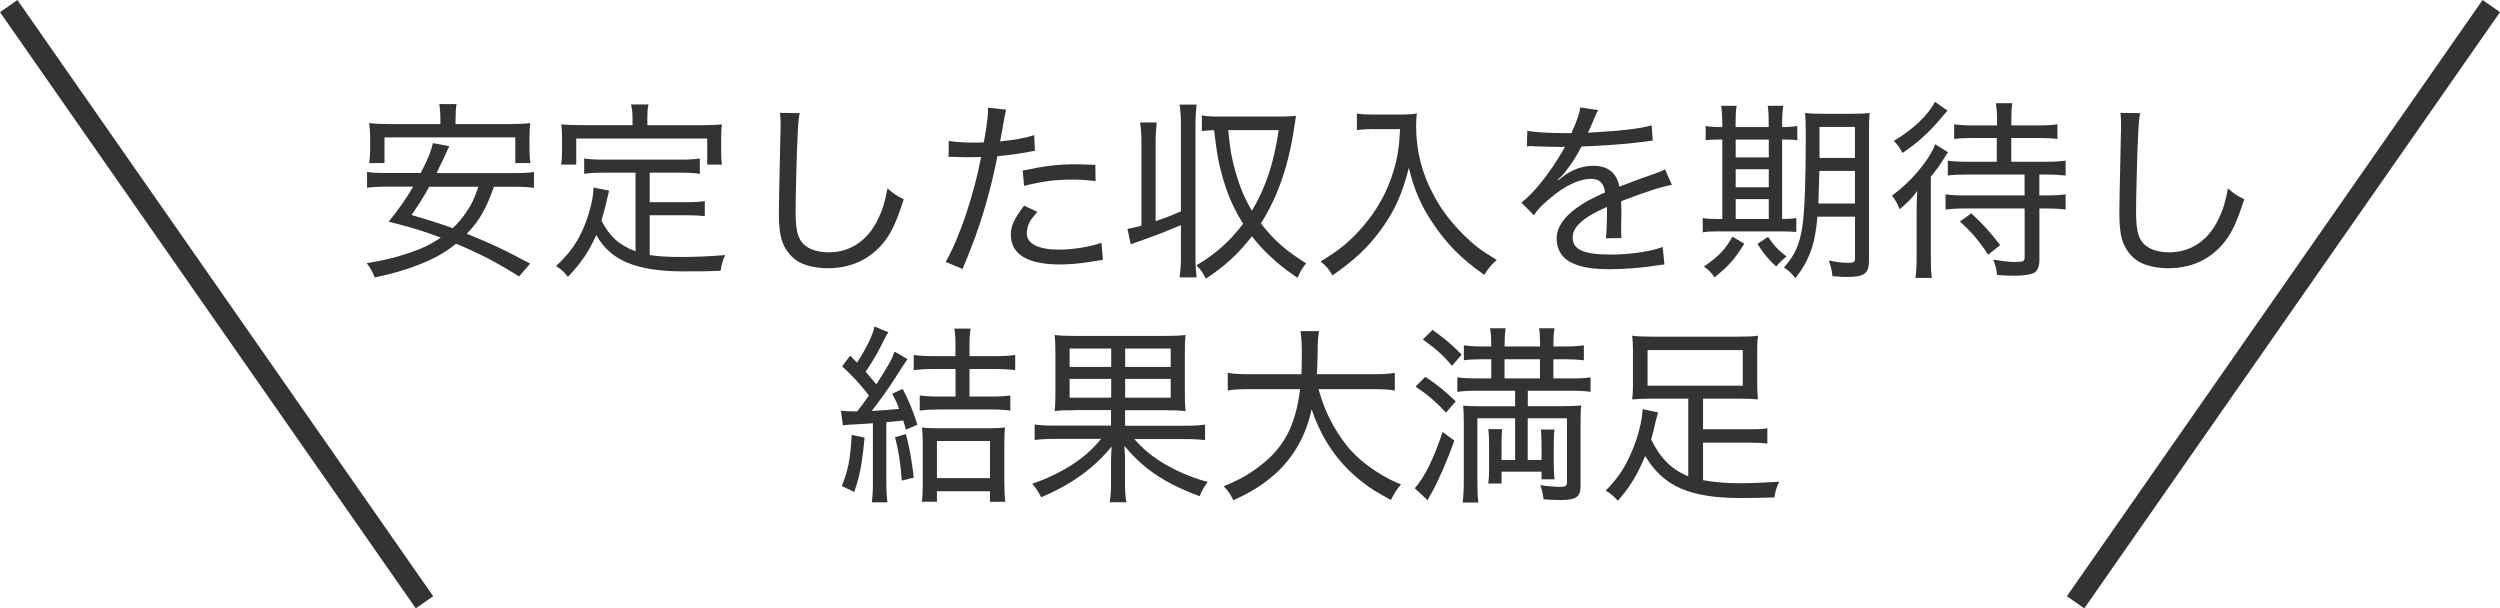 <?xml version="1.0" encoding="UTF-8"?><svg id="_レイヤー_2" xmlns="http://www.w3.org/2000/svg" viewBox="0 0 333.11 81.06"><defs><style>.cls-1{fill:#333;}.cls-2{fill:none;stroke:#333;stroke-miterlimit:10;stroke-width:2.83px;}</style></defs><g id="_レイヤー_8"><path class="cls-1" d="M65.82,24.87c-1.05,2.96-1.91,4.49-3.62,6.28,3.42,1.38,4.87,2.07,8.44,3.98l-1.48,1.71c-2.91-1.84-5.2-3.04-8.39-4.36-.94.74-1.71,1.25-2.73,1.79-2.17,1.12-4.92,2.04-8.11,2.7-.28-.74-.56-1.25-1.07-1.91,2.76-.43,4.62-.94,6.96-1.84,1.05-.41,1.91-.87,2.91-1.56-2.53-.94-3.78-1.33-6.94-2.12,1.53-1.91,2.25-2.96,3.27-4.67h-3.52c-1.12,0-1.89.05-2.63.15v-2.12c.69.13,1.35.15,2.63.15h4.52c.97-1.86,1.38-2.88,1.63-3.98l2.17.41q-.23.51-.46,1c-.18.38-.48,1.05-.92,1.94l-.31.64h10.33c1.25,0,1.96-.03,2.65-.15v2.12c-.74-.1-1.51-.15-2.65-.15h-2.68ZM58.68,15.94c0-.84-.05-1.43-.15-2.07h2.3c-.1.61-.13,1.2-.13,2.07v.59h7.17c1.1,0,1.91-.03,2.78-.13-.08.64-.1,1.22-.1,1.94v1.58c0,.66.03,1.22.13,1.81h-2.02v-3.42h-17.43v3.42h-2.04c.08-.56.13-1.15.13-1.81v-1.58c0-.66-.05-1.33-.13-1.94.89.1,1.68.13,2.81.13h6.68v-.59ZM57.2,24.87c-.89,1.61-1.3,2.22-2.37,3.78,2.4.69,4.03,1.22,5.49,1.76.74-.71,1.22-1.28,1.81-2.14.74-1.12,1.02-1.66,1.61-3.39h-6.53Z"/><path class="cls-1" d="M84.68,23.01h-4.31c-1.1,0-1.84.05-2.53.15v-2.04c.66.1,1.43.15,2.53.15h10.33c1.1,0,1.86-.05,2.55-.15v2.04c-.69-.1-1.43-.15-2.55-.15h-4.13v3.93h4.87c1.1,0,1.84-.05,2.47-.15v2.02c-.74-.1-1.4-.13-2.47-.13h-4.87v5.31c1.22.18,2.45.25,4.13.25,1.91,0,3.67-.08,5.92-.25-.33.76-.46,1.2-.61,2.09-1.91.08-2.53.08-4.95.08-6.25,0-9.75-1.45-11.61-4.85-1.02,2.27-1.96,3.65-3.78,5.59-.51-.66-.71-.87-1.58-1.45,1.71-1.63,2.5-2.68,3.37-4.44.87-1.74,1.61-4.46,1.61-5.84v-.18l2.09.41q-.1.38-.33,1.38c-.05.36-.41,1.63-.69,2.6,1.1,2.14,2.3,3.24,4.54,4.11v-10.46ZM84.27,15.53c0-.61-.05-.97-.18-1.61h2.32c-.13.54-.15,1-.15,1.61v1.15h7.3c.99,0,1.76-.03,2.63-.1-.08.56-.1,1.07-.1,1.76v1.73c0,.74.03,1.3.1,1.86h-1.96v-3.47h-17.45v3.47h-2.02c.1-.64.13-1.05.13-1.89v-1.71c0-.64-.05-1.3-.1-1.76.84.08,1.63.1,2.63.1h6.86v-1.15Z"/><path class="cls-1" d="M106.55,15.07c-.13.66-.2,1.35-.28,3.16-.1,1.86-.26,8.04-.26,9.75,0,2.32.18,3.29.71,4.13.66.97,1.96,1.51,3.72,1.51,2.86,0,5.2-1.58,6.56-4.44.61-1.25.92-2.3,1.25-4.08.84.74,1.2.97,2.17,1.45-.99,3.11-1.73,4.67-2.88,6-1.84,2.12-4.29,3.19-7.25,3.19-1.76,0-3.29-.41-4.26-1.1-.87-.64-1.56-1.63-1.89-2.73-.23-.76-.36-2.01-.36-3.37,0-1.56.03-2.35.2-10.36.03-.74.03-1.33.03-1.71,0-.56-.03-.87-.08-1.43l2.6.03Z"/><path class="cls-1" d="M126.42,18.77c.84.15,1.86.23,3.27.23.41,0,.71,0,1.4-.03.36-2.02.56-3.5.56-4.29v-.33l2.4.26q-.15.61-.46,2.42c-.15.87-.2,1.15-.33,1.81,1.94-.2,3.29-.43,4.54-.84l.1,2.09q-.2.03-.74.13c-1.25.25-2.93.48-4.26.59-.36,1.91-1.02,4.69-1.73,7.04-.82,2.73-1.53,4.69-2.91,7.99l-2.25-.94c1.86-3.29,3.72-8.8,4.72-13.98-.33,0-1.28.03-2.12.03-.2,0-.89-.03-1.58-.05h-.64l.03-2.12ZM138.21,28.24c-.74.87-.89,1.07-1.07,1.45-.2.43-.33.97-.33,1.38,0,1.4,1.53,2.19,4.29,2.19,1.89,0,4.21-.38,5.66-.92l.2,2.27q-.31.05-1.17.2c-1.89.31-3.19.43-4.59.43-4.26,0-6.51-1.35-6.51-3.96,0-1.17.41-2.07,1.76-3.88l1.76.82ZM145.97,24.13c-1.22-.15-1.94-.2-3.06-.2-2.35,0-4.06.23-6.45.84l-.2-2.04c3.06-.64,4.64-.84,6.99-.84.48,0,.84,0,2.7.08l.03,2.17Z"/><path class="cls-1" d="M153.98,29.46c1.66-.56,2.25-.82,3.37-1.3v-11.46c0-1.1-.05-1.84-.18-2.76h2.27c-.1.92-.15,1.63-.15,2.76v17.53c0,1.12.05,1.84.15,2.73h-2.27c.13-.89.18-1.63.18-2.73v-4.24c-1.71.74-3.19,1.33-5.59,2.17-.54.18-.61.2-1.1.38l-.43-2.04c.79-.15.99-.2,1.86-.43v-11.02c0-1.1-.05-1.81-.18-2.73h2.22c-.1.87-.15,1.61-.15,2.73v10.41ZM170.74,15.53c.69,0,1.2-.03,1.94-.1q-.03.25-.1.69c-.79,5.69-2.19,9.85-4.57,13.65,1.79,2.3,3.32,3.62,6.02,5.31-.51.66-.69.94-1.15,1.94-2.02-1.38-3.27-2.42-4.92-4.16-.43-.48-.74-.84-1.15-1.38-1.79,2.32-3.57,3.96-6.15,5.66-.28-.66-.54-1.05-1.25-1.79,2.47-1.43,4.46-3.19,6.23-5.54-1.2-1.91-2.02-3.72-2.7-6.07-.59-2.07-.79-3.16-1.17-6.4-.82.03-1.15.05-1.63.13v-2.09c.74.13,1.35.15,2.35.15h8.27ZM163.65,17.34c.28,2.68.43,3.6.94,5.43.61,2.17,1.28,3.75,2.22,5.31,1.84-3.09,2.91-6.3,3.57-10.74h-6.74Z"/><path class="cls-1" d="M182.89,17.19c-.54,0-1.22.05-2.09.13v-2.19c.59.1,1.07.13,2.07.13h3.57c1.2,0,1.84-.03,2.35-.15-.08.61-.1,1.12-.1,1.68,0,3.29.77,6.33,2.35,9.24.99,1.86,2.27,3.55,3.9,5.18,1.43,1.43,2.35,2.14,4.49,3.42-.79.71-1.02,1-1.66,1.99-3.01-2.09-5.08-4.18-6.96-7.04-1.51-2.27-2.4-4.36-3.09-7.22-.84,3.37-1.89,5.74-3.62,8.11-1.71,2.4-3.65,4.21-6.56,6.23-.46-.82-.84-1.28-1.58-1.86,2.58-1.56,3.98-2.73,5.69-4.72,1.91-2.22,3.27-4.72,4.06-7.45.54-1.79.71-3.09.84-5.46h-3.65Z"/><path class="cls-1" d="M209.4,17.7c.79-1.79,1.07-2.58,1.15-3.39l2.4.36q-.2.31-.61,1.3c-.33.82-.61,1.45-.77,1.71q.18-.03,1.61-.1c3.16-.18,5.54-.48,6.89-.89l.15,2.04q-.48.05-1.96.25c-1.76.23-5.03.46-7.53.54-.74,1.38-1.25,2.22-2.07,3.24-.2.31-.74.89-.82.94-.15.1-.26.18-.26.2l-.05.05c.03.05.05.08.05.08.15-.13.28-.2.36-.25.46-.38.61-.49.87-.64,1.07-.69,2.32-1.05,3.52-1.05,1.91,0,3.09.94,3.44,2.78,1.99-.77,3.04-1.15,4.29-1.58,1.3-.46,1.38-.48,1.79-.74l.92,2.09c-1.38.23-3.37.87-6.76,2.17.03.84.03.92.03,1.48,0,.28,0,.82-.03,1.33v1.05c0,.43,0,.64.05,1.05l-2.09.03c.08-.51.15-2.01.15-3.39v-.79c-1.56.71-2.4,1.17-3.06,1.68-1.05.82-1.51,1.53-1.51,2.4,0,1.61,1.45,2.27,5.05,2.27,2.6,0,5.41-.41,6.94-1.02l.23,2.35c-.41.03-.51.03-1.05.13-1.94.31-4.29.49-6.35.49-2.37,0-4.01-.31-5.23-1-1.1-.61-1.73-1.74-1.73-3.06,0-1.45.89-2.83,2.7-4.13.94-.69,2.04-1.28,3.75-2.04-.15-1.25-.74-1.81-1.89-1.81-1.56,0-3.52.94-5.54,2.68-1.02.84-1.58,1.45-2.04,2.17l-1.68-1.68c1.68-1.28,3.85-4,5.59-7.04q.08-.13.23-.41c-.08,0-.36.03-.46.03-.51,0-3.04-.05-3.57-.08-.26-.03-.38-.03-.51-.03s-.28,0-.54.05l.05-2.09c1.1.2,2.7.31,5.49.31h.41Z"/><path class="cls-1" d="M229.48,16.45c0-.97-.05-1.66-.13-2.35h2.04c-.1.64-.13,1.38-.13,2.37v.46h4.41v-.48c0-1.1-.03-1.74-.13-2.35h2.07c-.1.66-.15,1.35-.15,2.37v.46c.89,0,1.56-.05,2.02-.15v1.91c-.48-.08-1.1-.1-2.02-.1v10.59c.82,0,1.43-.05,1.89-.13v1.86c-.59-.05-1.28-.08-2.27-.08h-8.16c-.99,0-1.51.03-2.04.13v-1.91c.51.1,1.02.13,2.02.13h.59v-10.59c-1.22,0-1.76.03-2.22.1v-1.91c.46.1,1.07.15,2.09.15h.13v-.48ZM232.42,32.47c-1.3,2.09-2.04,2.93-3.98,4.49-.41-.64-.71-.94-1.4-1.45,1.91-1.3,2.83-2.25,3.8-3.98l1.58.94ZM235.68,20.97v-2.37h-4.41v2.37h4.41ZM235.68,24.95v-2.4h-4.41v2.4h4.41ZM235.68,29.18v-2.65h-4.41v2.65h4.41ZM235.58,31.55c.84,1.22,1.25,1.68,2.47,2.63-.61.49-.87.71-1.38,1.33-1.1-1-1.66-1.68-2.5-3.01l1.4-.94ZM242.16,28.85c-.28,3.62-1.07,5.84-2.93,8.22-.59-.74-.82-.94-1.53-1.43,1.45-1.63,2.09-3.04,2.45-5.43.31-2.02.46-6.28.46-12.09,0-1.71-.03-2.32-.1-3.06.74.08,1.35.1,2.55.1h3.57c1.25,0,1.73-.03,2.5-.1-.08.61-.1,1.38-.1,2.58v17.09c0,1.71-.61,2.17-2.88,2.17-.46,0-.69,0-1.99-.1-.1-.89-.18-1.2-.48-2.09,1.1.23,1.89.31,2.7.31.59,0,.79-.15.79-.56v-5.59h-5ZM242.42,22.78c-.03,1.4-.08,3.06-.13,4.34h4.87v-4.34h-4.75ZM247.16,16.91h-4.72v4.13h4.72v-4.13Z"/><path class="cls-1" d="M255.38,28.36c0-1.02,0-1.68.08-2.91-.79,1.05-1.22,1.5-2.35,2.42-.43-1-.51-1.12-1.02-1.81,2.53-1.81,4.95-4.69,5.77-6.84l1.71,1.07c-.18.26-.36.49-.69,1.05-.48.76-.74,1.12-1.61,2.22v10.49c0,1.35.03,2.32.13,2.98h-2.17c.1-.76.15-1.68.15-2.98v-5.69ZM259.49,14.74q-.2.23-.92,1.07c-1.51,1.81-3.14,3.29-5.08,4.57-.31-.64-.66-1.12-1.15-1.61,2.58-1.53,4.52-3.39,5.49-5.2l1.66,1.17ZM262.8,18.39c-1.05,0-1.71.03-2.42.13v-1.96c.66.1,1.4.15,2.47.15h3.24v-.92c0-.74-.05-1.35-.15-2.04h2.19c-.1.66-.13,1.22-.13,2.04v.92h3.67c1.07,0,1.79-.05,2.47-.15v1.96c-.69-.1-1.4-.13-2.45-.13h-3.7v3.16h4.64c1.1,0,1.89-.05,2.6-.15v1.99c-.71-.08-1.45-.13-2.58-.13h-.92v2.78h.92c1.12,0,1.84-.05,2.58-.15v2.04c-.64-.1-1.51-.15-2.55-.15h-.94v6.84c0,.94-.28,1.53-.82,1.79-.48.2-1.4.33-2.5.33-.56,0-1.43-.03-2.32-.1-.1-.84-.23-1.33-.51-2.04.89.15,2.27.31,2.73.31h.1c.18-.03.38-.03.64-.03.54,0,.71-.15.71-.59v-6.51h-7.99c-1.07,0-1.81.05-2.55.15v-2.04c.66.1,1.4.15,2.47.15h8.06v-2.78h-7.76c-1.1,0-1.76.03-2.47.13v-1.99c.69.1,1.38.15,2.47.15h4.06v-3.16h-3.29ZM264.9,33.93c-1.3-1.96-2.17-2.98-3.75-4.41l1.51-1.1c1.58,1.48,2.37,2.32,3.85,4.24l-1.61,1.28Z"/><path class="cls-1" d="M285.16,15.07c-.13.66-.2,1.35-.28,3.16-.1,1.86-.26,8.04-.26,9.75,0,2.32.18,3.29.71,4.13.66.97,1.96,1.51,3.72,1.51,2.86,0,5.2-1.58,6.56-4.44.61-1.25.92-2.3,1.25-4.08.84.74,1.2.97,2.17,1.45-.99,3.11-1.73,4.67-2.88,6-1.84,2.12-4.29,3.19-7.25,3.19-1.76,0-3.29-.41-4.26-1.1-.87-.64-1.56-1.63-1.89-2.73-.23-.76-.36-2.01-.36-3.37,0-1.56.03-2.35.2-10.36.03-.74.03-1.33.03-1.71,0-.56-.03-.87-.08-1.43l2.6.03Z"/><path class="cls-1" d="M112.08,54.73c.56.05.99.08,1.66.08h.48c.77-1,.89-1.15,1.56-2.12-1.38-1.74-2.14-2.55-3.57-3.88l1.07-1.43q.43.46.92.94c1.3-2.04,2.09-3.65,2.32-4.82l1.86.77c-.2.28-.28.41-.51.87-.89,1.81-1.43,2.75-2.53,4.39q.69.79,1.43,1.68c1.89-2.99,2.02-3.24,2.42-4.36l1.73,1q-.43.59-1.73,2.65c-.84,1.3-2.04,2.99-3.04,4.26,1.73-.1,2.07-.13,3.65-.28-.36-.97-.48-1.2-.92-2.02l1.4-.64c.82,1.56,1.3,2.73,1.96,4.77l-1.53.66c-.15-.59-.23-.82-.36-1.22-1.1.13-1.22.13-2.25.23v8.09c0,1.17.05,1.81.15,2.58h-2.09c.1-.79.15-1.45.15-2.6v-7.93c-.61.05-.79.05-2.42.15-.71.03-1.05.05-1.58.13l-.26-1.94ZM115.2,58.3c-.33,3.5-.64,5.15-1.38,7.25l-1.66-.79c.84-2.04,1.12-3.47,1.33-6.81l1.71.36ZM120.71,57.84c.43,1.66.74,3.24,1.05,5.79l-1.61.41c-.15-2.27-.38-3.78-.89-5.79l1.45-.41ZM124.38,49.17c-1.1,0-1.91.05-2.63.15v-2.02c.71.1,1.48.15,2.65.15h2.91v-1.63c0-.82-.05-1.38-.15-2.04h2.17c-.1.64-.15,1.22-.15,2.09v1.58h3.44c1.17,0,1.94-.05,2.65-.15v2.02c-.69-.1-1.61-.15-2.65-.15h-3.44v3.67h2.81c1.15,0,1.94-.05,2.63-.15v2.02c-.71-.1-1.58-.15-2.6-.15h-6.89c-.94,0-1.86.05-2.58.15v-2.02c.71.1,1.51.15,2.63.15h2.14v-3.67h-2.93ZM124.84,66.85h-2.02c.1-.64.13-1.35.13-2.47v-5.1c0-1.1-.03-1.58-.1-2.32.54.08,1.22.1,2.04.1h6.94c.97,0,1.56-.03,2.09-.1-.08.59-.1,1.2-.1,2.37v4.95c0,.97.05,1.96.13,2.58h-2.04v-1.4h-7.07v1.4ZM124.84,63.71h7.07v-4.95h-7.07v4.95Z"/><path class="cls-1" d="M143.57,54.65c-1.51,0-2.35.03-3.04.13.08-.82.1-1.28.1-2.83v-4.59c0-1.48-.03-1.96-.1-2.73.64.1,1.45.13,2.93.13h11.53c1.58,0,2.22-.03,2.98-.13-.08.77-.1,1.22-.1,2.81v4.52c0,1.58.03,2.04.1,2.83-.71-.1-1.51-.13-3.01-.13h-5.05v2.07h7.93c1.22,0,1.96-.05,2.73-.15v2.07c-.79-.1-1.61-.15-2.7-.15h-6.74c1.15,1.28,2.22,2.19,3.62,3.06,1.84,1.15,4.01,2.09,6.17,2.65-.54.74-.82,1.25-1.07,1.91-2.5-.92-4.52-1.94-6.15-3.09-1.38-.97-2.45-1.96-3.88-3.6.08,1.22.08,1.5.08,1.96v2.75c0,1.33.05,1.96.18,2.78h-2.22c.13-.82.18-1.43.18-2.78v-2.73c0-.46.03-1.05.08-1.91-2.4,2.93-5.41,5.08-9.39,6.76-.38-.76-.69-1.22-1.2-1.81,1.81-.59,3.67-1.48,5.23-2.47,1.71-1.12,2.78-2.07,3.95-3.5h-6.2c-1.12,0-1.86.05-2.65.15v-2.07c.74.1,1.4.15,2.63.15h7.55v-2.07h-4.49ZM142.52,46.44v2.45h5.54v-2.45h-5.54ZM142.52,50.49v2.5h5.54v-2.5h-5.54ZM149.92,48.89h6.07v-2.45h-6.07v2.45ZM149.92,52.99h6.07v-2.5h-6.07v2.5Z"/><path class="cls-1" d="M175.69,51.85c.77,2.86,2.04,5.38,3.85,7.63,1.05,1.3,2.65,2.65,4.44,3.72.87.54,1.48.84,2.7,1.35-.61.71-.84,1.07-1.35,2.07-1.94-1.07-2.63-1.48-3.65-2.27-3.27-2.5-5.54-5.71-6.91-9.82-.74,3.44-2.32,6.28-4.75,8.52-1.61,1.45-3.27,2.53-5.69,3.6-.41-.87-.64-1.17-1.28-1.86,1.79-.74,2.68-1.2,3.88-2.02,3.93-2.68,5.64-5.64,6.3-10.92h-6.71c-1.43,0-2.17.05-2.93.18v-2.35c.71.13,1.58.18,2.96.18h6.86c.03-.84.05-1.53.05-2.5,0-1.68-.05-2.42-.18-3.24h2.47c-.13.87-.18,1.4-.18,2.75-.03,1.25-.05,2.07-.1,2.99h7.45c1.33,0,2.19-.05,2.93-.18v2.35c-.84-.13-1.61-.18-2.91-.18h-7.27Z"/><path class="cls-1" d="M193.78,58.71c-.87,2.47-2.22,5.59-3.06,7.02-.36.61-.38.66-.48.94l-1.73-1.61c1.35-1.56,2.55-3.98,3.7-7.5l1.58,1.15ZM189.91,50.21c1.58,1.05,2.53,1.81,4.06,3.27l-1.3,1.5c-1.33-1.43-2.45-2.4-4.06-3.47l1.3-1.3ZM190.88,43.96c1.71,1.22,2.6,1.99,3.88,3.29l-1.28,1.48c-1.33-1.53-2.12-2.22-3.9-3.5l1.3-1.28ZM203.56,54.12h4.54c1.2,0,1.91-.03,2.6-.1-.08.54-.1,1.28-.1,2.48v8.27c0,1.45-.59,1.86-2.68,1.86-.61,0-1.53-.05-2.25-.1-.08-.69-.15-1.05-.43-1.89.94.15,1.96.23,2.63.23.71,0,.92-.13.92-.59v-8.55h-5.23v5.56h1.84v-2.04c0-.92-.03-1.4-.08-2.02h1.81c-.08.59-.1,1-.1,2.02v2.63c0,.74.03,1.38.1,1.99h-1.73v-1.02h-5.33v1.58h-1.76c.08-.66.1-1.25.1-2.02v-3.16c0-.89-.03-1.45-.1-2.07h1.84c-.05.61-.08,1.07-.08,2.07v2.04h1.81v-5.56h-5.03v8.5c0,1.2.03,1.91.13,2.73h-2.09c.1-.84.15-1.66.15-2.81v-7.88c0-.99-.03-1.61-.08-2.22.51.05,1.1.08,2.02.08h4.9v-2.07h-5.05c-1.1,0-1.96.05-2.65.15v-1.94c.66.1,1.45.15,2.63.15h1.89v-2.55h-1.2c-.94,0-1.61.03-2.45.13v-1.99c.66.1,1.45.15,2.47.15h1.17v-.43c0-.82-.05-1.48-.15-1.99h2.07c-.08.54-.13,1.2-.13,1.99v.43h4.72v-.43c0-.79-.03-1.4-.13-1.99h2.07c-.1.46-.15,1.17-.15,1.99v.43h1.58c1.02,0,1.86-.05,2.47-.15v1.99c-.66-.08-1.53-.13-2.45-.13h-1.61v2.55h2.27c1.43,0,2.04-.03,2.68-.15v1.94c-.61-.1-1.58-.15-2.7-.15h-5.66v2.07ZM205.19,50.42v-2.55h-4.72v2.55h4.72Z"/><path class="cls-1" d="M224.96,53.12h-4.8c-1.15,0-1.91.03-2.68.1.08-.66.1-1.2.1-1.96v-4.57c0-.77-.03-1.3-.1-1.96.77.1,1.66.13,2.86.13h11.02c1.45,0,2.22-.03,2.88-.13-.08.64-.1,1.15-.1,1.96v4.57c0,.79.03,1.25.1,1.96-.79-.08-1.48-.1-2.65-.1h-4.67v4.08h6.07c1.3,0,1.89-.03,2.5-.13v2.04c-.77-.1-1.3-.13-2.5-.13h-6.07v5c1.56.28,3.14.41,4.87.41,1.35,0,3.44-.08,5.28-.2-.38.79-.48,1.12-.64,2.09-1.25.05-3.09.08-4.41.08-6.86,0-10.38-1.53-12.81-5.61-1.07,2.58-2.07,4.21-3.65,5.97-.59-.66-.92-.94-1.61-1.35,1.66-1.68,2.63-3.16,3.52-5.31.79-1.86,1.33-3.98,1.4-5.54l2.07.43c-.13.41-.2.69-.38,1.4-.23,1.02-.33,1.48-.56,2.19,1.22,2.53,2.81,4.08,4.95,4.92v-10.36ZM219.53,46.64v4.75h12.68v-4.75h-12.68Z"/><line class="cls-2" x1="1.16" y1=".81" x2="56.56" y2="80.25"/><line class="cls-2" x1="331.95" y1=".81" x2="276.56" y2="80.25"/></g></svg>